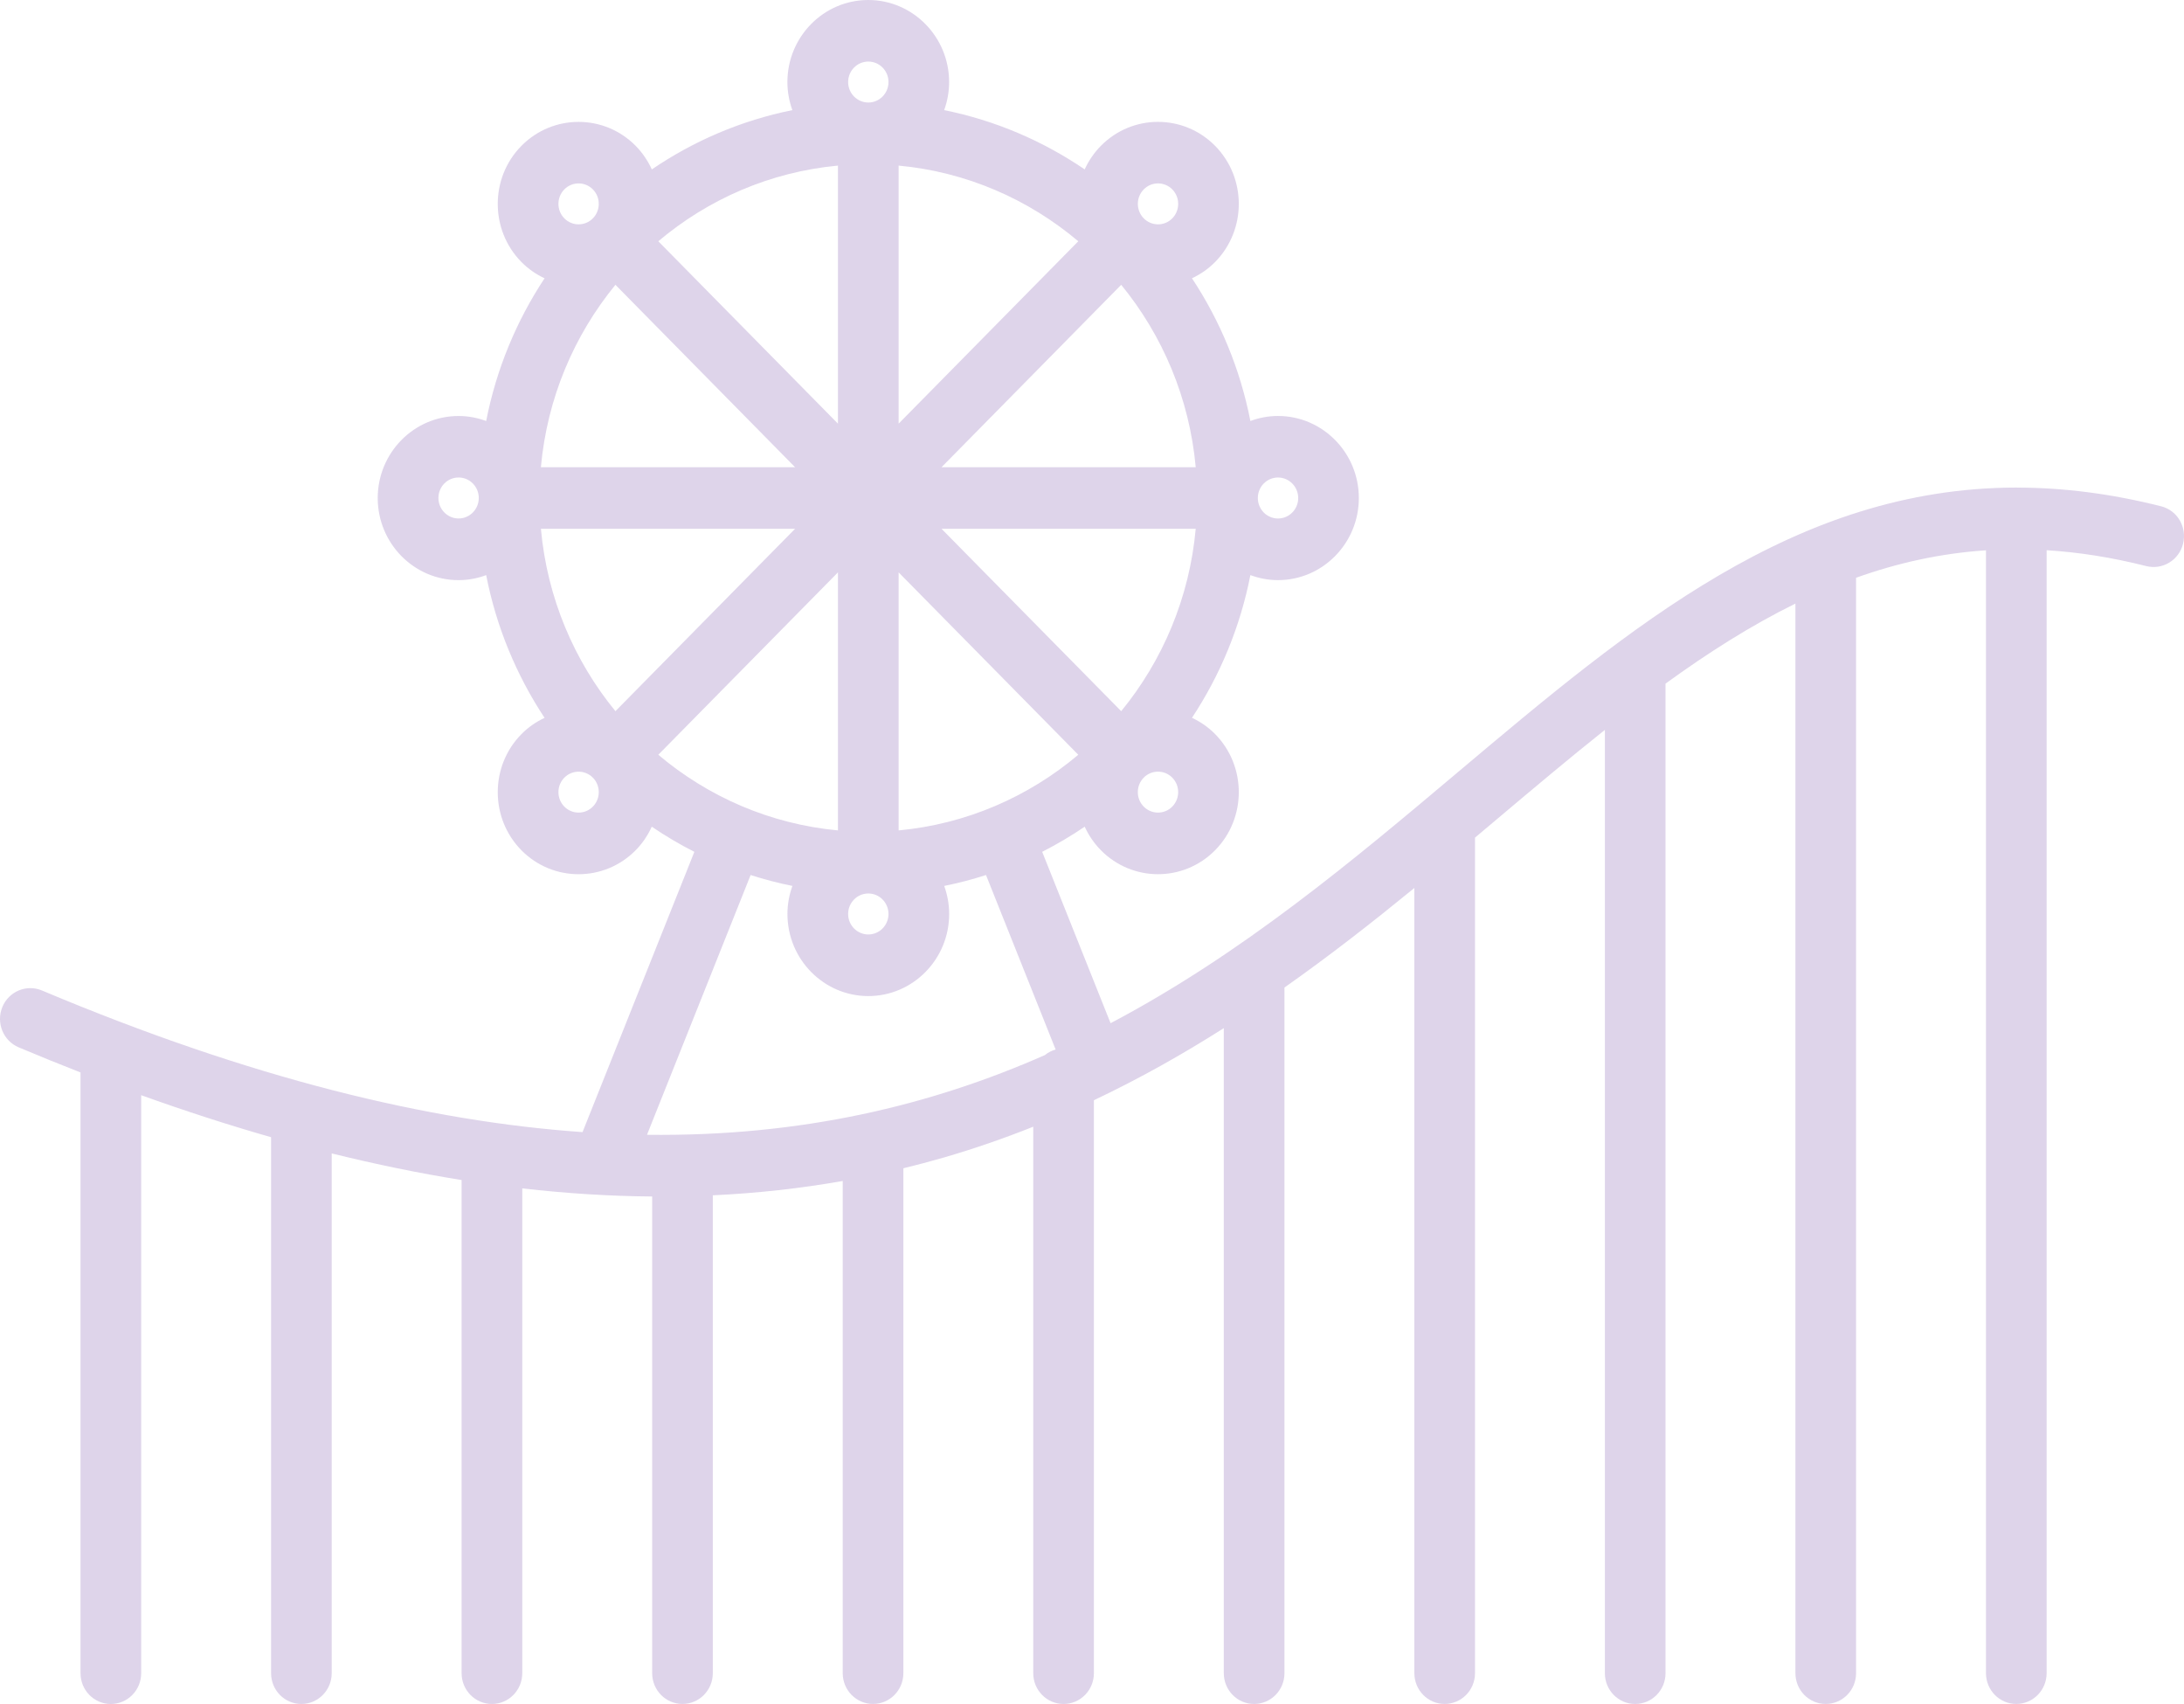 <svg width="100" height="78" viewBox="0 0 100 78" fill="currentColor" xmlns="http://www.w3.org/2000/svg">
    <path d="M98.958 23.177C96.638 22.59 94.454 22.322 92.377 22.32C92.363 22.32 92.347 22.317 92.333 22.317C92.323 22.317 92.314 22.318 92.304 22.318C82.198 22.337 74.679 28.671 66.797 35.308C61.96 39.382 56.895 43.646 50.851 46.837L47.719 38.992C48.393 38.648 49.045 38.264 49.666 37.841C49.847 38.235 50.093 38.6 50.405 38.917C51.127 39.65 52.075 40.016 53.022 40.016C53.969 40.016 54.918 39.65 55.639 38.917C57.082 37.452 57.082 35.068 55.639 33.604C55.323 33.283 54.962 33.037 54.578 32.857C55.863 30.912 56.787 28.701 57.252 26.325C57.648 26.471 58.072 26.555 58.516 26.555C60.557 26.555 62.218 24.87 62.218 22.797C62.218 20.726 60.557 19.041 58.516 19.041C58.072 19.041 57.646 19.125 57.252 19.271C56.787 16.894 55.864 14.684 54.578 12.738C54.962 12.558 55.323 12.311 55.639 11.991C57.082 10.526 57.082 8.142 55.639 6.678C54.196 5.212 51.848 5.212 50.404 6.678C50.092 6.995 49.846 7.36 49.665 7.754C47.75 6.45 45.572 5.513 43.231 5.041C43.375 4.64 43.458 4.209 43.458 3.758C43.458 1.686 41.797 0 39.755 0C37.714 0 36.053 1.685 36.053 3.758C36.053 4.209 36.136 4.64 36.28 5.041C33.938 5.513 31.76 6.451 29.845 7.755C29.667 7.366 29.424 6.999 29.108 6.678C27.666 5.213 25.317 5.213 23.873 6.678C22.43 8.142 22.43 10.526 23.873 11.992C24.189 12.313 24.55 12.559 24.934 12.739C23.649 14.685 22.725 16.895 22.261 19.272C21.865 19.126 21.441 19.042 20.996 19.042C18.955 19.042 17.295 20.727 17.295 22.798C17.295 24.87 18.955 26.556 20.996 26.556C21.441 26.556 21.866 26.472 22.261 26.326C22.725 28.703 23.649 30.913 24.934 32.859C24.55 33.039 24.189 33.286 23.873 33.606C22.43 35.071 22.43 37.454 23.873 38.919C24.595 39.651 25.542 40.017 26.49 40.017C27.438 40.017 28.387 39.651 29.107 38.918C29.424 38.597 29.666 38.23 29.843 37.841C30.466 38.264 31.118 38.65 31.793 38.993L26.673 51.822C19.627 51.331 11.496 49.369 1.921 45.339C1.212 45.041 0.4 45.382 0.106 46.101C-0.187 46.821 0.149 47.645 0.858 47.943C1.809 48.344 2.753 48.726 3.687 49.091V76.591C3.687 77.37 4.309 78 5.075 78C5.842 78 6.464 77.369 6.464 76.591V50.132C8.486 50.858 10.468 51.5 12.412 52.055V76.59C12.412 77.369 13.033 77.999 13.8 77.999C14.566 77.999 15.188 77.368 15.188 76.59V52.797C17.213 53.299 19.194 53.705 21.136 54.016V76.59C21.136 77.369 21.758 77.999 22.525 77.999C23.291 77.999 23.913 77.368 23.913 76.59V54.398C25.94 54.63 27.921 54.754 29.861 54.769V76.588C29.861 77.368 30.483 77.998 31.249 77.998C32.016 77.998 32.638 77.367 32.638 76.588V54.715C34.666 54.62 36.648 54.4 38.586 54.059V76.588C38.586 77.368 39.208 77.998 39.974 77.998C40.741 77.998 41.363 77.367 41.363 76.588V53.477C41.979 53.327 42.591 53.165 43.198 52.99C44.617 52.579 45.985 52.103 47.31 51.575V76.59C47.31 77.369 47.932 77.999 48.699 77.999C49.465 77.999 50.087 77.368 50.087 76.59V50.363C52.177 49.372 54.154 48.258 56.035 47.063V76.59C56.035 77.369 56.657 77.999 57.423 77.999C58.19 77.999 58.812 77.368 58.812 76.59V45.204C60.899 43.735 62.871 42.191 64.76 40.648V76.588C64.76 77.368 65.382 77.998 66.148 77.998C66.915 77.998 67.537 77.367 67.537 76.588V38.342C67.88 38.053 68.223 37.764 68.562 37.479C70.233 36.072 71.863 34.699 73.483 33.411V76.59C73.483 77.369 74.105 77.999 74.872 77.999C75.638 77.999 76.26 77.368 76.26 76.59V31.292C78.212 29.877 80.177 28.627 82.208 27.629V76.588C82.208 77.368 82.83 77.998 83.597 77.998C84.363 77.998 84.985 77.367 84.985 76.588V26.447C86.879 25.768 88.849 25.329 90.933 25.19V76.588C90.933 77.368 91.555 77.998 92.321 77.998C93.088 77.998 93.71 77.367 93.71 76.588V25.186C95.169 25.276 96.686 25.511 98.273 25.913C99.018 26.1 99.772 25.641 99.957 24.887C100.143 24.132 99.702 23.366 98.958 23.177ZM58.517 21.858C59.026 21.858 59.442 22.279 59.442 22.796C59.442 23.314 59.027 23.734 58.517 23.734C58.007 23.734 57.593 23.314 57.593 22.796C57.593 22.279 58.007 21.858 58.517 21.858ZM20.998 23.733C20.489 23.733 20.074 23.313 20.074 22.795C20.074 22.277 20.488 21.857 20.998 21.857C21.508 21.857 21.922 22.277 21.922 22.795C21.922 23.313 21.507 23.733 20.998 23.733ZM53.675 36.922C53.316 37.288 52.73 37.288 52.368 36.922C52.195 36.746 52.098 36.51 52.098 36.259C52.098 36.009 52.194 35.774 52.368 35.596C52.549 35.413 52.785 35.322 53.022 35.322C53.259 35.322 53.495 35.414 53.675 35.596C54.036 35.962 54.036 36.557 53.675 36.922ZM51.337 32.554L43.111 24.206H54.749C54.463 27.363 53.229 30.246 51.337 32.554ZM52.37 8.669C52.55 8.486 52.786 8.395 53.023 8.395C53.26 8.395 53.496 8.487 53.677 8.669C54.036 9.034 54.036 9.629 53.677 9.995C53.317 10.361 52.731 10.361 52.37 9.995C52.196 9.819 52.099 9.583 52.099 9.332C52.099 9.082 52.195 8.847 52.37 8.669ZM51.337 13.037C53.229 15.347 54.463 18.228 54.749 21.386H43.111L51.337 13.037ZM41.146 7.58C44.257 7.87 47.096 9.122 49.372 11.044L41.146 19.393V7.58ZM41.146 26.2L49.372 34.549C47.096 36.47 44.257 37.721 41.146 38.012V26.2ZM39.758 2.818C40.268 2.818 40.682 3.238 40.682 3.756C40.682 4.272 40.269 4.693 39.76 4.693H39.758H39.755C39.247 4.691 38.834 4.272 38.834 3.756C38.834 3.238 39.248 2.818 39.758 2.818ZM39.758 40.899C40.268 40.899 40.682 41.319 40.682 41.837C40.682 42.354 40.268 42.775 39.758 42.775C39.248 42.775 38.834 42.354 38.834 41.837C38.834 41.319 39.248 40.899 39.758 40.899ZM38.368 7.58V19.393L30.142 11.044C32.418 9.122 35.258 7.87 38.368 7.58ZM25.839 8.669C26.199 8.304 26.785 8.304 27.146 8.669C27.506 9.034 27.506 9.629 27.146 9.995C26.786 10.361 26.2 10.361 25.839 9.995C25.479 9.629 25.479 9.034 25.839 8.669ZM28.179 13.037L36.404 21.386H24.766C25.052 18.228 26.286 15.347 28.179 13.037ZM27.146 36.922C26.786 37.288 26.2 37.288 25.839 36.922C25.479 36.557 25.479 35.962 25.839 35.597C26.199 35.232 26.785 35.232 27.146 35.597C27.506 35.962 27.506 36.557 27.146 36.922ZM28.179 32.554C26.286 30.244 25.053 27.363 24.767 24.206H36.404L28.179 32.554ZM30.142 34.549L38.368 26.2V38.012C35.258 37.721 32.418 36.469 30.142 34.549ZM47.841 48.297C42.639 50.59 36.702 52.032 29.624 51.945L34.369 40.054C34.993 40.255 35.631 40.423 36.283 40.553C36.138 40.955 36.055 41.386 36.055 41.837C36.055 43.908 37.716 45.595 39.758 45.595C41.8 45.595 43.46 43.909 43.46 41.837C43.46 41.386 43.377 40.955 43.233 40.553C43.884 40.422 44.522 40.255 45.147 40.054L48.335 48.042C48.152 48.093 47.984 48.18 47.841 48.297Z"
          fill="#8F6EB8" fill-opacity="0.3"/>
</svg>
